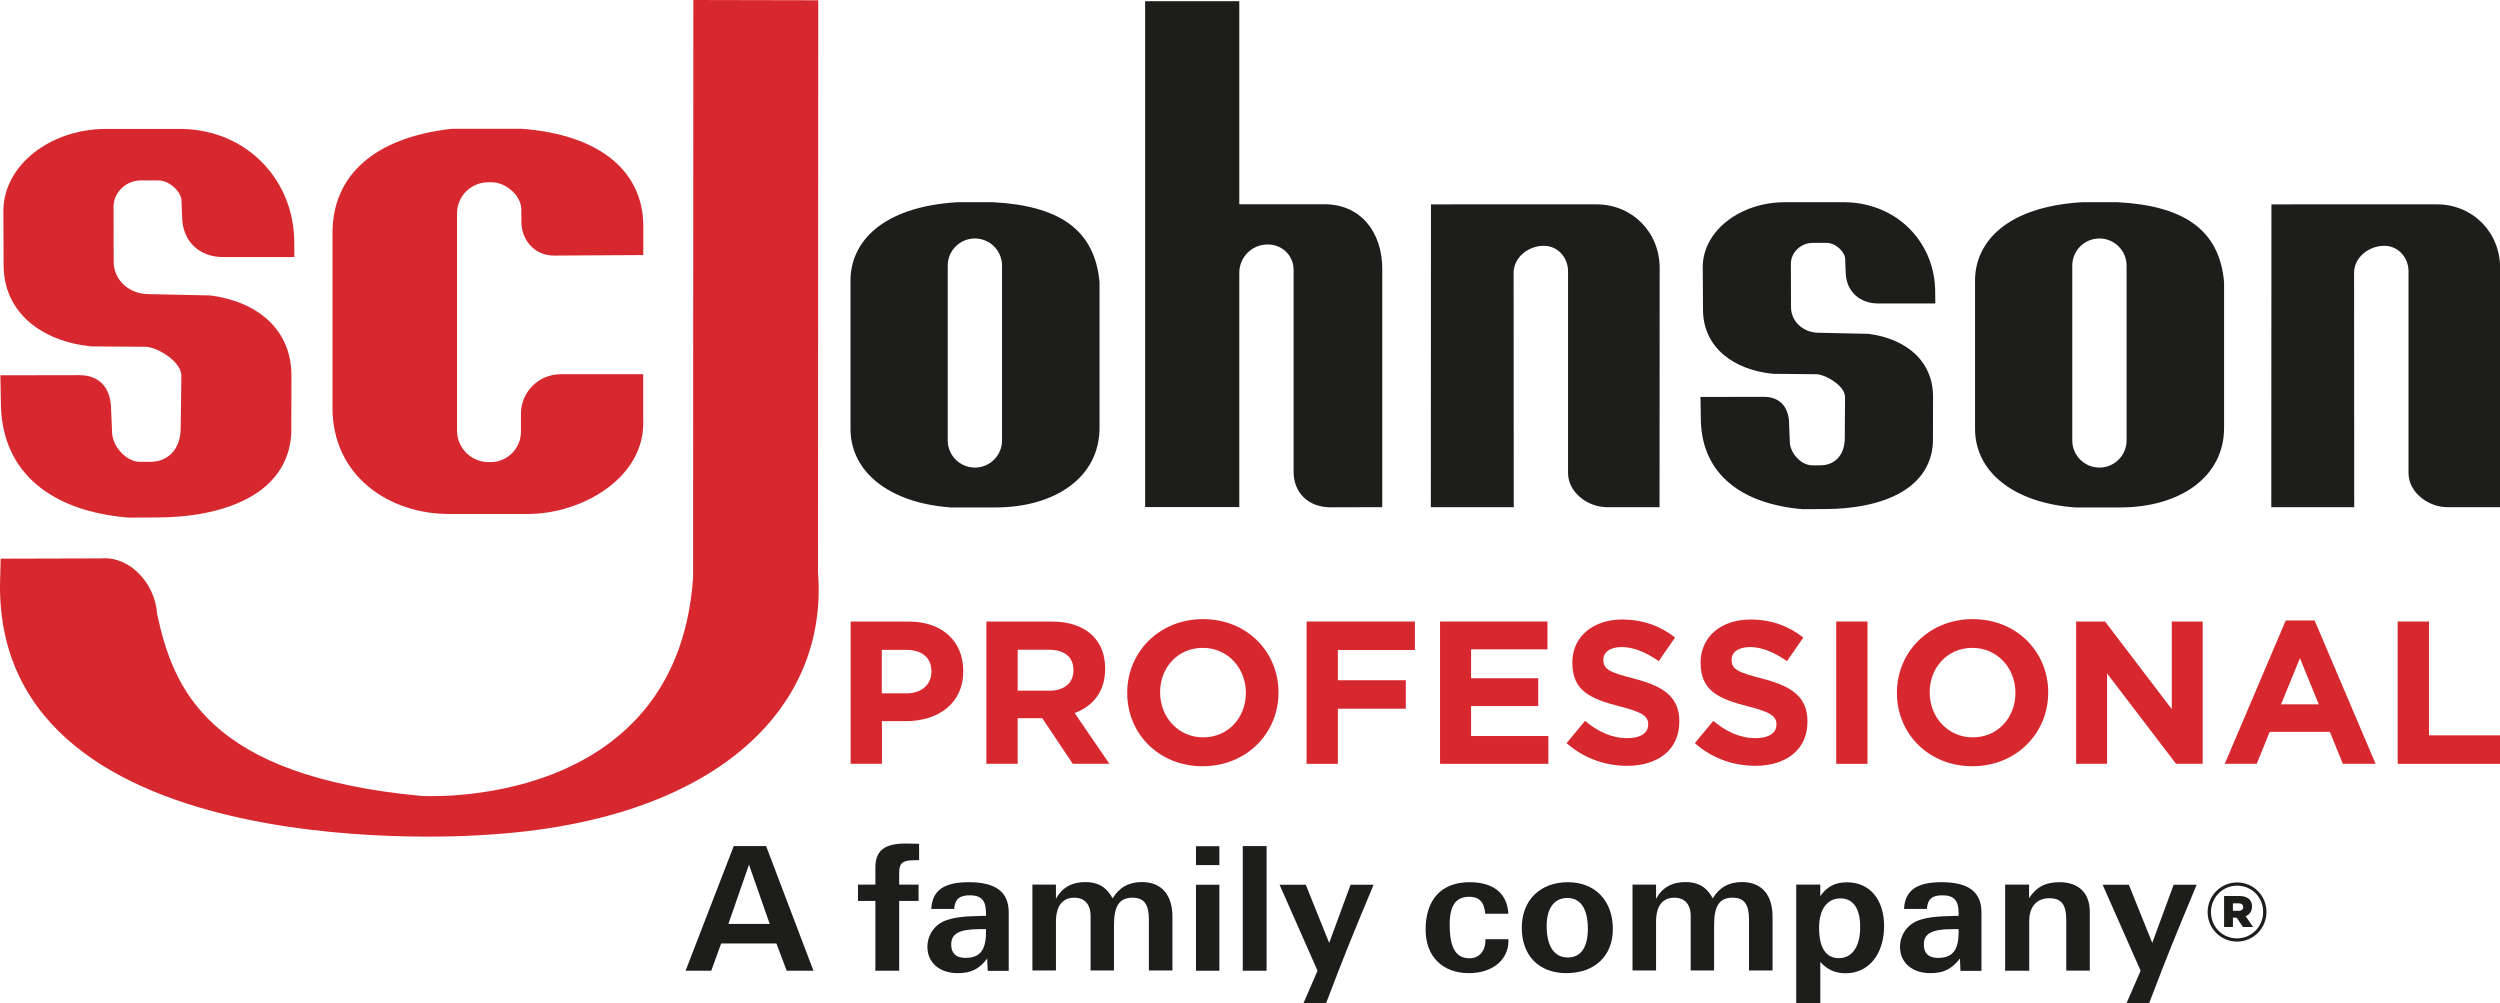 <?xml version="1.0" encoding="UTF-8"?>
<svg xmlns="http://www.w3.org/2000/svg" xmlns:xlink="http://www.w3.org/1999/xlink" version="1.1" id="Ebene_1" x="0px" y="0px" viewBox="0 0 186.92 75" style="enable-background:new 0 0 186.92 75;" xml:space="preserve">
<style type="text/css">
	.st0{fill:#D8282F;}
	.st1{fill:#1D1D1B;}
</style>
<g>
	<path class="st0" d="M67.78,51.84c1.17,0,1.86-0.7,1.86-1.61v-0.03c0-1.05-0.73-1.61-1.9-1.61h-1.81v3.25H67.78z M63.59,46.47h4.35   c2.54,0,4.08,1.51,4.08,3.68v0.03c0,2.46-1.92,3.74-4.3,3.74h-1.78v3.19h-2.34V46.47z"></path>
	<path class="st0" d="M78.47,51.64c1.14,0,1.79-0.61,1.79-1.51V50.1c0-1-0.7-1.52-1.84-1.52h-2.33v3.06H78.47z M73.75,46.47h4.87   c1.35,0,2.4,0.38,3.1,1.08c0.59,0.59,0.91,1.43,0.91,2.43v0.03c0,1.72-0.93,2.8-2.28,3.3l2.6,3.8h-2.74l-2.28-3.41h-1.84v3.41   h-2.34V46.47z"></path>
	<path class="st0" d="M93.15,51.82v-0.03c0-1.82-1.34-3.35-3.22-3.35c-1.89,0-3.19,1.49-3.19,3.31v0.03c0,1.82,1.34,3.35,3.22,3.35   C91.84,55.13,93.15,53.64,93.15,51.82 M84.28,51.82v-0.03c0-3.03,2.39-5.5,5.67-5.5c3.28,0,5.64,2.45,5.64,5.47v0.03   c0,3.03-2.39,5.5-5.67,5.5C86.64,57.29,84.28,54.85,84.28,51.82"></path>
	<polygon class="st0" points="97.69,46.47 105.79,46.47 105.79,48.6 100.03,48.6 100.03,50.86 105.11,50.86 105.11,52.99    100.03,52.99 100.03,57.11 97.69,57.11  "></polygon>
	<polygon class="st0" points="107.67,46.47 115.7,46.47 115.7,48.55 109.99,48.55 109.99,50.71 115.01,50.71 115.01,52.79    109.99,52.79 109.99,55.03 115.77,55.03 115.77,57.11 107.67,57.11  "></polygon>
	<path class="st0" d="M117.13,55.56l1.38-1.66c0.96,0.79,1.96,1.29,3.18,1.29c0.96,0,1.54-0.38,1.54-1v-0.03   c0-0.59-0.37-0.9-2.14-1.35c-2.14-0.55-3.53-1.14-3.53-3.25v-0.03c0-1.93,1.55-3.21,3.73-3.21c1.55,0,2.87,0.49,3.95,1.35   l-1.22,1.76c-0.94-0.65-1.87-1.05-2.77-1.05c-0.9,0-1.37,0.41-1.37,0.93v0.03c0,0.7,0.46,0.93,2.3,1.4   c2.16,0.56,3.38,1.34,3.38,3.19v0.03c0,2.11-1.61,3.3-3.91,3.3C120.04,57.26,118.41,56.7,117.13,55.56"></path>
	<path class="st0" d="M126.72,55.56l1.38-1.66c0.96,0.79,1.96,1.29,3.18,1.29c0.96,0,1.54-0.38,1.54-1v-0.03   c0-0.59-0.37-0.9-2.14-1.35c-2.14-0.55-3.53-1.14-3.53-3.25v-0.03c0-1.93,1.55-3.21,3.73-3.21c1.55,0,2.87,0.49,3.95,1.35   l-1.22,1.76c-0.94-0.65-1.87-1.05-2.77-1.05c-0.9,0-1.37,0.41-1.37,0.93v0.03c0,0.7,0.46,0.93,2.3,1.4   c2.16,0.56,3.37,1.34,3.37,3.19v0.03c0,2.11-1.61,3.3-3.91,3.3C129.62,57.26,127.99,56.7,126.72,55.56"></path>
	<rect x="137.29" y="46.47" class="st0" width="2.34" height="10.64"></rect>
	<path class="st0" d="M150.69,51.82v-0.03c0-1.82-1.34-3.35-3.22-3.35s-3.19,1.49-3.19,3.31v0.03c0,1.82,1.34,3.35,3.22,3.35   C149.38,55.13,150.69,53.64,150.69,51.82 M141.83,51.82v-0.03c0-3.03,2.39-5.5,5.67-5.5c3.28,0,5.64,2.45,5.64,5.47v0.03   c0,3.03-2.39,5.5-5.67,5.5S141.83,54.85,141.83,51.82"></path>
	<polygon class="st0" points="155.23,46.47 157.39,46.47 162.38,53.02 162.38,46.47 164.69,46.47 164.69,57.11 162.7,57.11    157.54,50.35 157.54,57.11 155.23,57.11  "></polygon>
	<path class="st0" d="M173.37,52.66l-1.41-3.45l-1.41,3.45H173.37z M170.9,46.39h2.16l4.56,10.72h-2.45l-0.97-2.39h-4.5l-0.97,2.39   h-2.39L170.9,46.39z"></path>
	<polygon class="st0" points="179.27,46.47 181.61,46.47 181.61,54.98 186.92,54.98 186.92,57.11 179.27,57.11  "></polygon>
	<path class="st1" d="M167.37,68.1c0.23,0,0.35-0.11,0.35-0.28c0-0.18-0.13-0.28-0.35-0.28h-0.42v0.56H167.37z M166.3,66.99h1.11   c0.57,0,0.97,0.24,0.97,0.78c0,0.37-0.19,0.62-0.48,0.73l0.56,0.81h-0.76l-0.47-0.7h-0.28v0.7h-0.66V66.99z M169.21,68.19v-0.01   c0-1.08-0.83-1.96-1.95-1.96c-1.1,0-1.95,0.9-1.95,1.97v0.01c0,1.07,0.83,1.96,1.95,1.96C168.36,70.16,169.21,69.26,169.21,68.19    M165.06,68.2v-0.01c0-1.2,0.97-2.21,2.2-2.21c1.24,0,2.2,1,2.2,2.2v0.01c0,1.2-0.97,2.21-2.2,2.21   C166.02,70.4,165.06,69.4,165.06,68.2"></path>
	<path class="st0" d="M13.56,28.12c0.04-1.06-1.77-2.15-2.63-2.19L6.83,25.9c-3.71-0.37-6.56-2.53-6.56-6.08l-0.02-4.02   c0-3.47,3.54-6.16,7.67-6.16h5.75c4.87,0.12,8.35,3.9,8.33,8.52l0.01,1.06h-5.34c-1.76,0-3-1.16-3.05-2.93l-0.05-1.2   c0.06-0.65-0.83-1.6-1.74-1.6h-1.3c-1.09,0-2.04,0.88-2.04,1.97l0.01,4.1c0,1.41,1.19,2.43,2.6,2.43l4.63,0.1   c3.49,0.45,6.14,2.55,6.06,6.15l-0.01,4.19c-0.29,4.68-5.29,6.26-10.08,6.26L9.59,38.7c-5.71-0.48-9.38-3.31-9.52-8.35l-0.04-2.29   l5.91-0.01c1.58,0,2.37,1.04,2.37,2.62l0.07,1.62c0,1.06,1.04,2.24,2.09,2.24h0.78c1.23,0,2.26-0.86,2.26-2.55"></path>
	<path class="st0" d="M48.1,19.07v-2.15c0-4.03-3.14-6.84-9.08-7.29h-5.26c-5.79,0.66-8.9,3.49-8.9,7.79V30.5   c0,5.06,4.19,7.93,8.72,7.93h5.88c4.08,0,8.87-2.75,8.63-7.12v-3.33h-6.18c-1.63,0-2.96,1.32-2.96,2.96v1.34   c0,1.25-1.02,2.27-2.27,2.27h-0.15c-1.3,0-2.36-1.06-2.36-2.36V15.96c0-1.29,1.04-2.33,2.33-2.33h0.3c0.96,0,2.18,0.94,2.18,2.06   v0.86c0,1.44,1.02,2.57,2.46,2.56L48.1,19.07z"></path>
	<path class="st0" d="M51.84,0l9.34,0.02l-0.02,42.76c0.81,10.35-7.86,18.64-24.87,19.64c0,0-36.46,2.94-36.29-18.72l0.05-1.93   l7.53-0.02c2.08-0.18,4.02,1.82,4.17,4.17c1.21,5.56,3.75,12.1,19.76,13.59c0,0,19.09,1.2,20.31-16.31L51.84,0z"></path>
	<path class="st1" d="M137.95,29.71c0.03-0.84-1.42-1.69-2.11-1.73l-3.27-0.03c-2.97-0.29-5.24-1.99-5.24-4.8l-0.02-3.17   c0-2.74,2.83-4.86,6.13-4.86h4.59c3.89,0.1,6.67,3.08,6.66,6.73l0.01,0.84h-4.27c-1.4,0-2.4-0.92-2.43-2.31l-0.04-0.95   c0.05-0.51-0.66-1.27-1.39-1.27h-1.04c-0.87,0-1.63,0.7-1.63,1.56l0.01,3.24c0,1.11,0.95,1.92,2.08,1.92l3.7,0.08   c2.79,0.35,4.91,2.02,4.84,4.85l-0.01,3.31c-0.23,3.7-4.23,4.94-8.06,4.94l-1.68,0.01c-4.56-0.38-7.5-2.61-7.61-6.59l-0.03-1.8   l4.73-0.01c1.26,0,1.9,0.82,1.9,2.07l0.05,1.28c0,0.83,0.83,1.77,1.67,1.77h0.63c0.98,0,1.8-0.68,1.81-2.02"></path>
	<path class="st1" d="M74.27,15.12h-2.71c-5.64,0.35-7.97,3-7.97,5.86v11.08c0,3.25,2.93,5.55,7.49,5.88h3.35   c4.45,0,7.78-2.25,7.78-5.95V21.11C81.86,17.1,79.09,15.38,74.27,15.12 M74.92,32.93c0,1.12-0.91,2.03-2.03,2.03   c-1.12,0-2.03-0.91-2.03-2.03V19.86c0-1.12,0.91-2.03,2.03-2.03c1.12,0,2.03,0.91,2.03,2.03V32.93z"></path>
	<path class="st1" d="M158.35,15.12h-2.71c-5.64,0.35-7.97,3-7.97,5.86v11.08c0,3.25,2.93,5.55,7.49,5.88h3.35   c4.45,0,7.78-2.25,7.78-5.95V21.11C165.95,17.1,163.17,15.38,158.35,15.12 M159,32.93c0,1.12-0.91,2.03-2.03,2.03   c-1.12,0-2.03-0.91-2.03-2.03V19.86c0-1.12,0.91-2.03,2.03-2.03c1.12,0,2.03,0.91,2.03,2.03V32.93z"></path>
	<path class="st1" d="M85.62,0.08v37.83h7.04V20.39c0-1.17,0.95-2.11,2.11-2.11h0.04c1.05,0,1.91,0.83,1.91,1.88l0,15.13   c0,1.47,1.03,2.69,2.89,2.64l3.74-0.01l0-17.81c0-2.74-1.6-4.84-4.33-4.84h-6.36l0-15.18H85.62z"></path>
	<path class="st1" d="M106.99,15.27l-0.01,22.65l6.2,0l-0.01-17.52c0-1.17,1.12-2.02,2.24-2.02h0.04c1,0,1.79,0.86,1.79,1.9l0,15.08   c0,1.47,1.49,2.56,2.9,2.56l3.94,0l0.01-17.87c0-2.74-2.1-4.77-4.72-4.77H106.99z"></path>
	<path class="st1" d="M169.83,15.27l-0.01,22.65l6.2,0l-0.01-17.52c0-1.17,1.12-2.02,2.24-2.02h0.04c1,0,1.79,0.86,1.79,1.9l0,15.08   c0,1.47,1.49,2.56,2.9,2.56l3.94,0l0.01-17.87c0-2.74-2.1-4.77-4.72-4.77H169.83z"></path>
	<path class="st1" d="M53.18,72.58h-1.92l3.6-9.32h2.42l3.54,9.32h-2l-0.77-2.04h-4.13L53.18,72.58z M57.55,69.08l-1.55-4.43   l-1.54,4.43H57.55z"></path>
	<path class="st1" d="M67.24,72.58h-1.79v-5.22h-1.3v-1.22h1.3V64.9c-0.01-1.29,0.66-1.83,2.25-1.83c0.22,0,0.46,0.01,0.71,0.01   l0.31,0.01v1.22c-0.15,0.01-0.27,0.01-0.34,0.01h-0.07c-0.81,0-1.08,0.22-1.08,0.92v0.9h1.45v1.22h-1.45V72.58z"></path>
	<path class="st1" d="M71.61,72.76c-1.36,0-2.27-0.78-2.27-1.97c0-0.9,0.57-1.71,1.43-1.99c0.63-0.21,1.23-0.29,2.63-0.32h0.32   v-0.25c0-0.9-0.36-1.29-1.2-1.29c-0.78,0-1.12,0.28-1.18,1.02h-1.71c0.07-1.38,0.94-2,2.8-2c2.03,0,2.99,0.73,2.99,2.27v4.36h-1.57   l-0.04-0.92C73.2,72.47,72.59,72.76,71.61,72.76 M73.22,69.47c-1.52,0.01-2.1,0.34-2.1,1.16c0,0.64,0.36,0.99,1.06,0.99   c1.08,0,1.54-0.57,1.54-1.93v-0.22H73.22z"></path>
	<path class="st1" d="M77.19,66.14h1.76v1.06c0.45-0.83,1.19-1.25,2.2-1.25c0.95,0,1.59,0.38,2.04,1.22   c0.48-0.81,1.2-1.22,2.18-1.22c1.47,0,2.29,0.94,2.29,2.6v4.01h-1.76v-3.83c-0.01-1.13-0.36-1.61-1.23-1.61   c-0.96,0-1.38,0.6-1.38,2.03v3.41h-1.75v-4.08c0-0.87-0.45-1.36-1.22-1.36c-0.89,0-1.37,0.63-1.37,1.8v3.64h-1.76V66.14z"></path>
	<path class="st1" d="M91.17,64.68h-1.75v-1.41h1.75V64.68z M91.17,72.58h-1.75v-6.43h1.75V72.58z"></path>
	<rect x="92.92" y="63.26" class="st1" width="1.78" height="9.32"></rect>
	<path class="st1" d="M99.15,75h-1.69l1.05-2.42l-2.84-6.43h1.96l1.75,4.35l1.6-4.35h1.72C100.93,70.4,100.54,71.36,99.15,75"></path>
	<path class="st1" d="M112.78,70.37c0,1.41-1.22,2.39-2.94,2.39c-2,0-3.25-1.25-3.25-3.26c0-2.25,1.19-3.54,3.29-3.54   c1.79,0,2.81,0.84,2.9,2.36h-1.73c-0.08-0.88-0.45-1.27-1.18-1.27c-1.02,0-1.48,0.64-1.48,2.08c0,1.73,0.46,2.52,1.48,2.52   c0.71,0,1.19-0.53,1.19-1.33v-0.1h1.72V70.37z"></path>
	<path class="st1" d="M117.11,72.76c-2.04,0-3.33-1.31-3.33-3.39c0-2.06,1.37-3.41,3.45-3.41c2.03,0,3.36,1.38,3.36,3.5   C120.59,71.47,119.24,72.76,117.11,72.76 M117.19,67.14c-0.99,0-1.55,0.77-1.55,2.1c0,1.51,0.57,2.35,1.58,2.35   c0.98,0,1.5-0.76,1.5-2.15C118.72,67.94,118.17,67.14,117.19,67.14"></path>
	<path class="st1" d="M122.06,66.14h1.76v1.06c0.45-0.83,1.19-1.25,2.2-1.25c0.95,0,1.6,0.38,2.04,1.22   c0.48-0.81,1.2-1.22,2.18-1.22c1.47,0,2.29,0.94,2.29,2.6v4.01h-1.76v-3.83c-0.01-1.13-0.36-1.61-1.23-1.61   c-0.97,0-1.38,0.6-1.38,2.03v3.41h-1.75v-4.08c0-0.87-0.45-1.36-1.22-1.36c-0.9,0-1.37,0.63-1.37,1.8v3.64h-1.76V66.14z"></path>
	<path class="st1" d="M136.1,75h-1.8v-8.86h1.8V67c0.52-0.73,1.11-1.03,2-1.03c1.69,0,2.77,1.27,2.77,3.27   c0,2.11-1.16,3.53-2.87,3.53c-0.76,0-1.33-0.24-1.9-0.84V75z M137.61,67.17c-0.99,0-1.6,0.81-1.6,2.2c0,1.48,0.5,2.27,1.48,2.27   c0.99,0,1.59-0.87,1.59-2.29C139.1,67.95,138.57,67.17,137.61,67.17"></path>
	<path class="st1" d="M144.33,72.76c-1.36,0-2.27-0.78-2.27-1.97c0-0.9,0.57-1.71,1.43-1.99c0.63-0.21,1.23-0.29,2.63-0.32h0.32   v-0.25c0-0.9-0.36-1.29-1.2-1.29c-0.78,0-1.12,0.28-1.17,1.02h-1.71c0.07-1.38,0.94-2,2.8-2c2.03,0,2.99,0.73,2.99,2.27v4.36h-1.57   l-0.04-0.92C145.91,72.47,145.31,72.76,144.33,72.76 M145.94,69.47c-1.53,0.01-2.1,0.34-2.1,1.16c0,0.64,0.36,0.99,1.06,0.99   c1.08,0,1.54-0.57,1.54-1.93v-0.22H145.94z"></path>
	<path class="st1" d="M149.91,66.14h1.8v1.01c0.55-0.83,1.22-1.19,2.27-1.19c1.44,0,2.27,0.81,2.27,2.22v4.39h-1.76v-3.83   c-0.01-1.13-0.38-1.58-1.27-1.58c-0.94,0-1.5,0.63-1.5,1.71v3.71h-1.8V66.14z"></path>
	<path class="st1" d="M160.69,75H159l1.05-2.42l-2.84-6.43h1.96l1.75,4.35l1.6-4.35h1.72C162.47,70.4,162.08,71.36,160.69,75"></path>
</g>
</svg>
